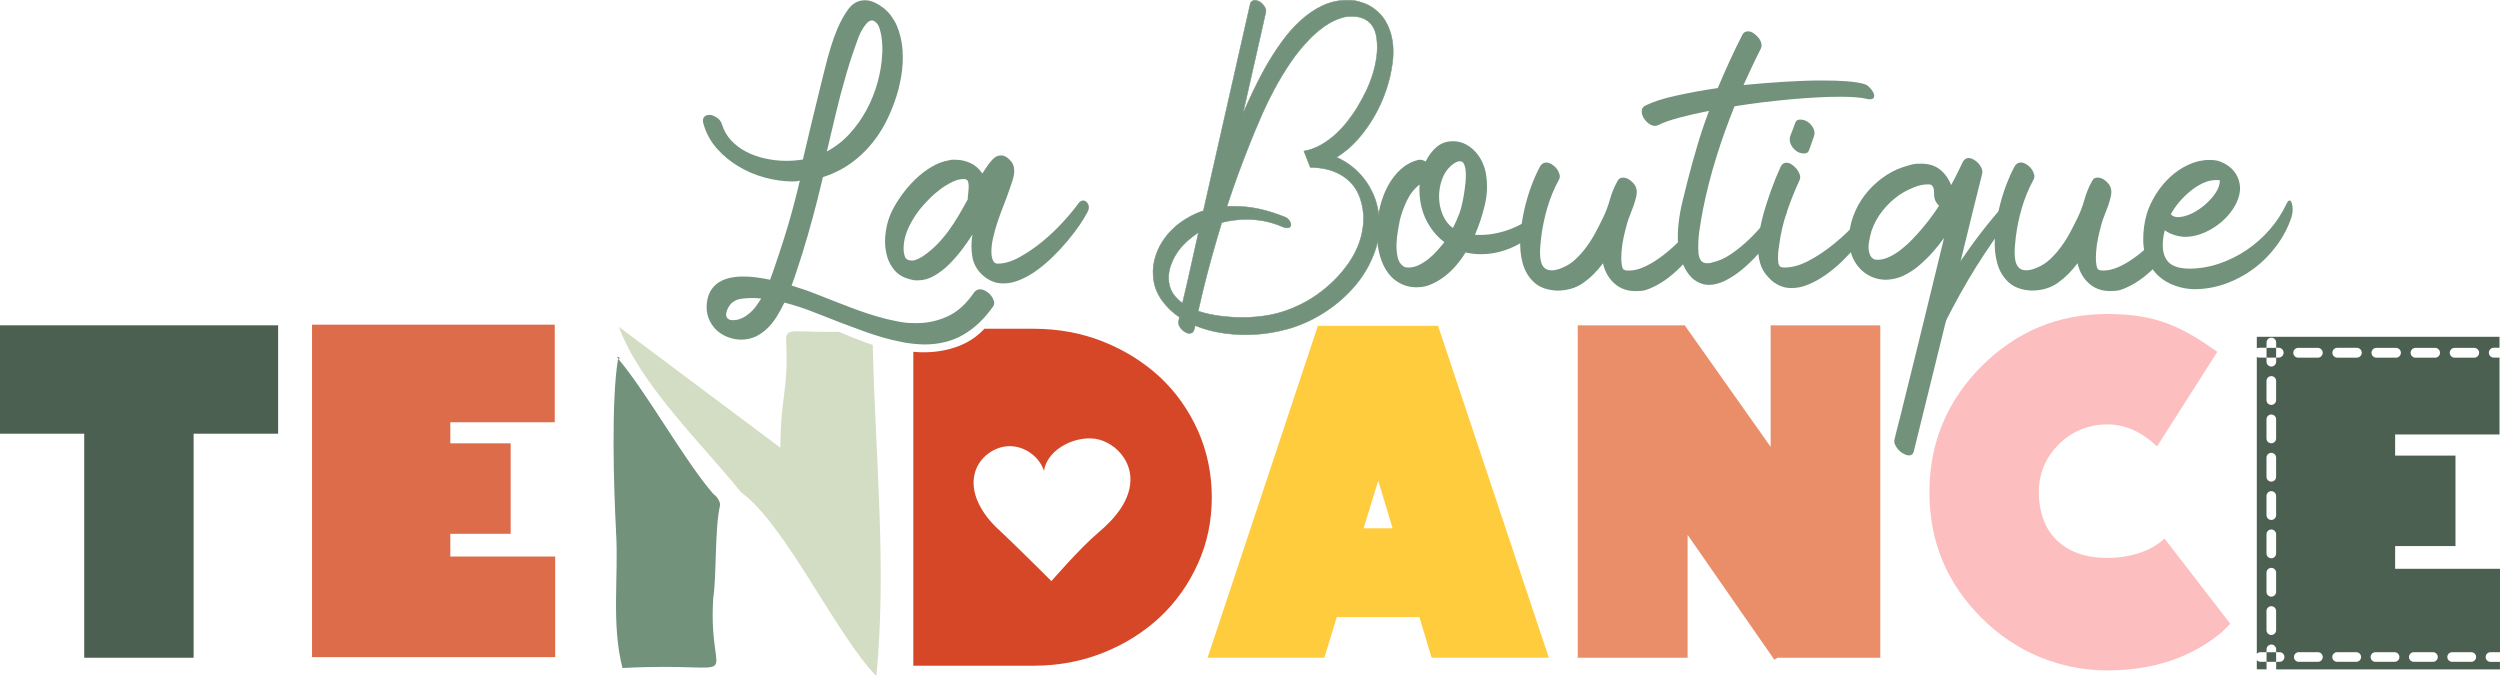 <?xml version="1.0" encoding="UTF-8"?><svg id="Calque_2" xmlns="http://www.w3.org/2000/svg" viewBox="0 0 5087.5 1375.7"><defs><style>.cls-1,.cls-2,.cls-3,.cls-4,.cls-5,.cls-6,.cls-7,.cls-8{stroke-width:0px;}.cls-1,.cls-9{fill:#72927c;}.cls-2{fill:#ea8e6a;}.cls-3{fill:#ffcc3e;}.cls-4{fill:#d64727;}.cls-9{stroke:#72927c;stroke-miterlimit:10;}.cls-5{fill:#dd6c4a;}.cls-6{fill:#4c6052;}.cls-7{fill:#d3ddc3;}.cls-8{fill:#fcbebf;}</style></defs><g id="Calque_2-2"><path class="cls-1" d="m1836.7,102c-1.2-17.5-5.1-34.1-11.7-49.9-3-6.8-6.8-13.3-11.3-19.5s-9.7-11.6-15.6-16.2c-5.9-4.6-12.1-8.5-18.5-11.4-6.4-3-12.9-4.5-19.3-4.5-6.8,0-13.3,1.6-19.4,4.9-6.2,3.3-11.8,8.9-17,16.7-7.6,11.1-14.1,23.1-19.5,35.8s-10.1,25.8-14.2,39.4c-4.1,13.6-7.8,27.2-11.2,40.9-3.4,13.7-6.7,27.1-9.9,39.9-12.1,48.8-23.8,97.7-35.2,146.5-11.2,1.9-23,2.8-35.2,2.7-13.9-.1-27.9-1.7-41.8-4.8-13.9-3-26.7-7.6-38.4-13.7-11.7-6.1-21.8-13.7-30.4-22.8-8.6-9.1-14.8-20-18.8-32.6-1.6-5.8-5.2-10.5-10.6-14.1s-10.5-5.5-15.2-5.5-8.4,1.5-11,4.7-2.7,8.4-.4,15.6c5.6,18.4,14.7,34.7,27.3,48.8,12.6,14.1,27.2,26,43.7,35.9,16.6,9.9,34.2,17.4,53.1,22.5s37.2,7.8,55.3,8c2,0,4.1,0,6.1-.2,1.2,0,2.4-.1,3.6-.2h0c16.7-3.2,33.6-4.8,50.2-8.3.9-.2,1.7-.1,2.4,0,26.2-8,49.8-20.9,71-38.7,22.1-18.6,40.7-41.6,55.6-69,7.6-14.2,14.4-29.8,20.4-46.7,6-16.9,10.4-34.1,13.3-51.6,2.9-17.5,3.8-35,2.6-52.5h0v-.1Zm-41.4,8c-.9,19-4.1,38.4-9.5,58-5.5,19.7-13,38.3-22.5,55.9s-21,33.7-34.4,48.4c-13.4,14.6-28.8,26.6-46.3,36,4.6-19.3,9.2-38.5,13.6-57.5,4.4-19,9.2-38.2,14.1-57.5,3.9-14.6,8-29.2,12.2-43.7,4.2-14.6,8.8-29,13.7-43.2,3.2-9.5,6.7-19.4,10.5-29.7s9.1-19.5,15.6-27.6c4.1-5.1,8.1-7.6,11.8-7.5,2.7,0,5.4,1.2,8.1,3.7,3,2.4,5.5,6.3,7.3,11.5,1.8,5.3,3.2,11.1,4.2,17.4.9,6.3,1.6,12.7,1.8,19.2.3,6.5.2,12.1-.2,16.8h0v-.2Z"/><path class="cls-1" d="m2022.4,612.7c-1-4.1-3-7.9-5.9-11.5s-6.4-6.5-10.5-8.9-8-3.6-11.7-3.6-9.2,2.2-12.2,6.6c-15.7,23.1-33.5,39.3-53.6,48.5s-41.2,13.8-63.2,13.8-27.5-1.4-41.6-4.1c-14.1-2.7-28.2-6.2-42.3-10.5s-28.1-8.9-41.8-14c-13.8-5.1-27.1-10.2-40-15.3-8.8-3.4-21.1-8.2-36.7-14.5-15.7-6.3-33-12.3-52-18.1,4.1-10.9,7.8-21.7,11.2-32.4s6.8-21.2,10.2-31.4c15.3-49.3,28.7-98.8,40.3-148.4,2.2-9.5,4.4-19,6.6-28.6-14.3-2.7-28.7-5.4-42.9-8.4-5,21.3-10.1,42.6-15.4,63.7-10,40-21.7,79.7-34.9,119.1-2.7,7.8-5.6,16.4-8.7,25.8-3.1,9.4-6.5,19-10.2,28.8-9.5-2-18.9-3.7-28.1-4.8-9.2-1.2-18.2-1.8-27-1.8s-18.4.9-26.8,2.8c-8.3,1.9-15.7,4.8-22.2,8.9s-11.8,9.5-16.1,16.3c-4.3,6.8-7.1,15.1-8.4,25-1.3,11.6-.3,22,3.3,31.4,3.6,9.3,8.7,17.2,15.3,23.7,6.6,6.5,14.4,11.5,23.5,15s18.3,5.4,27.8,5.4,21.2-2.2,30.1-6.6c8.8-4.4,16.8-10.2,24-17.3s13.4-15.2,18.9-24.2,10.4-18.1,14.8-27.3c20.1,5.1,39.7,11.5,58.9,19.1,19.2,7.7,38.2,15,56.9,22.2,13.6,5.1,27.3,10.2,41.1,15.3s27.6,9.7,41.6,13.8c13.9,4.1,28.1,7.5,42.3,10.2,14.3,2.7,28.7,4.2,43.4,4.6,30.6,0,57.3-6.6,80.1-19.9,22.8-13.3,42.8-32.3,60.2-57.1,2.4-3.4,3.1-7.1,2-11.2h0l-.3-.1Zm-483.8,10.5c-3.9,5.3-8.2,10-13,14-4.8,4.1-9.9,7.5-15.6,10.2-5.6,2.7-11.7,4.1-18.1,4.1s-8-1-10.7-3.1c-2.4-2-3.6-4.6-3.6-7.7s.7-6.3,2-9.7c1.4-3.4,3.1-6.5,5.1-9.4s4.1-5,6.1-6.4c5.4-4.1,11.6-6.5,18.6-7.4,7-.8,13.8-1.3,20.7-1.3s6.1,0,9.2.2,6.3.4,9.7.8c-3.1,5.1-6.6,10.3-10.5,15.6h0l.1.1Z"/><path class="cls-1" d="m1814.8,430.1c5.4-10.9,12.2-22,20.4-33.4s17.3-21.9,27.3-31.6c10-9.7,20.9-18.1,32.7-25.2,11.7-7.1,23.9-11.7,36.5-13.8,2-.7,4.2-1,6.4-1h6.4c10.2,0,20.1,2.1,29.6,6.4s17.3,10.8,23.5,19.6c.3.3.6.7.8,1s.4.7.8,1c1-1.7,2-3.3,3.1-4.9s2-3.1,3.1-4.9c4.1-6.5,8.8-12.6,14-18.4,5.3-5.8,11.1-8.7,17.6-8.7s12.2,3.2,18.4,9.7c4.1,4.1,6.6,8.6,7.6,13.5s1.2,9.9.5,14.8c-.7,4.9-1.9,10-3.6,15-1.7,5.1-3.4,10-5.1,14.8-3.1,9.2-6.8,19.4-11.2,30.6-4.4,11.2-8.7,22.8-12.8,34.7s-7.4,23.5-9.9,34.9c-2.6,11.4-3.7,22-3.3,31.9.3,5.4,1.4,10.2,3.3,14.3,1.9,4.1,5,6.1,9.4,6.1,13.6,0,28.3-4.3,44.1-13s31.3-19.2,46.4-31.6c15.1-12.4,29.2-25.7,42.1-39.8,12.9-14.1,23.3-26.6,31.1-37.5,3.1-4.4,6.5-6.6,10.2-6.6s7.8,2.5,10.2,7.4,1.9,10.5-1.5,16.6c-4.1,7.8-9.6,16.8-16.6,27s-15,20.7-24,31.4-18.8,21.3-29.3,31.6c-10.5,10.4-21.4,19.6-32.6,27.8-11.2,8.2-22.7,14.7-34.4,19.6s-23,7.4-33.9,7.4c-15.7,0-29.6-5.4-41.8-16.3-11.6-10.2-18.7-22.5-21.4-37s-2.7-29.8,0-46.2c-5.8,9.2-12.7,19.1-20.7,29.8s-16.8,20.8-26.3,30.3-19.7,17.4-30.6,23.7c-10.9,6.3-21.9,9.4-33.2,9.4h-5.4c-1.9,0-3.8-.3-5.9-1-16.3-3.1-28.7-9.9-37.2-20.4s-14-22.7-16.6-36.5-2.6-28.1-.2-43.1c2.4-15,6.5-28.2,12.2-39.8h0l-.2.4Zm43.9,100c3.7-.7,7.4-2,11-3.8,3.6-1.9,6.9-3.8,9.9-5.9,9.9-6.8,18.9-14.5,27.3-23,8.3-8.5,16.2-17.8,23.5-27.8s14.1-20.4,20.4-31.1c6.3-10.7,12.5-21.7,18.6-32.9v-4.1c.3-2,.7-4.9,1-8.4.3-3.6.6-7.1.8-10.7.2-3.6,0-6.9-.5-10s-1.6-5.3-3.3-6.6c-1.4-1-3.4-1.5-6.1-1.5-7.5,0-15.4,2-23.7,6.1s-16.4,9-24.2,14.8-15.1,12.1-21.7,18.9c-6.6,6.8-12.2,12.8-16.6,17.9-9.2,10.9-17.3,23.4-24.5,37.5-7.1,14.1-11.1,28.5-11.7,43.1-.3,6.8.4,13.1,2.3,18.9,1.9,5.8,6.7,8.7,14.5,8.7h3.1l-.1-.1Z"/><path class="cls-1" d="m3143.3,417.4c-.5.6-.9,1.3-1.4,1.9-.3,1.3-.7,2.6-1,3.9.8-1.9,1.6-3.8,2.5-5.8h-.1Z"/><path class="cls-1" d="m3121.2,439.4c-.5.4-1,.8-1.5,1.2-10,7.6-20.9,14.3-32.6,19.9-11.7,5.6-24.1,10-37,13-12.9,3.1-25.7,4.6-38.3,4.6h-5.1c-1.7,0-3.4-.2-5.1-.5,8.2-18.7,14.8-38.7,19.9-59.9,5.1-21.2,5.9-42.2,2.6-63-1.4-8.5-3.9-16.8-7.6-24.7-3.7-8-8.5-15.1-14.3-21.4s-12.5-11.4-20.1-15.3-16.1-5.9-25.2-5.9c-13.3,0-24.5,4-33.7,12s-16.5,17.8-21.9,29.3c-4.1-2.4-8-3.6-11.7-3.6s-3.1.2-4.1.5h0c-13.3,3.4-25,9.8-35.2,19.1-10.2,9.4-18.8,20.5-25.8,33.4s-12.3,27-16.1,42.3-5.9,30.5-6.4,45.6.7,29.8,3.6,43.9c2.9,14.1,7.4,26.4,13.5,37,7.1,12.2,16.2,21.6,27.3,28,11,6.5,23,9.7,36,9.7s21.2-2.1,30.9-6.4,18.8-9.7,27.3-16.3,16.3-14.2,23.5-22.7c7.1-8.5,13.3-17,18.4-25.5,9.5,2.4,20.1,3.6,31.6,3.6s24.5-1.5,36.7-4.6,24.1-7.6,35.4-13.5c11.4-6,22.2-13.2,32.4-21.7.9-.8,1.9-1.6,2.8-2.4v-35.8h0l-.2.1Zm-196.1,70.3c-5.4,6.1-11.3,11.7-17.6,16.8s-12.9,9.3-19.9,12.8c-7,3.4-13.9,5.1-20.7,5.1s-4.1-.2-6.1-.5-3.9-1.2-5.6-2.5h0c-5.4-3.7-9.1-9.8-11-18.1s-2.6-17.2-2.3-26.5c.3-9.4,1.3-18.4,2.8-27.3,1.5-8.8,2.8-15.8,3.8-20.9,3.1-12.9,7.8-26.2,14.3-39.8,6.4-13.6,15.1-24.7,26-33.2-1,15.3.3,30.4,3.8,45.4,3.6,15,9.6,28.7,18.1,41.3,7.8,11.9,17.4,22.1,28.6,30.6-4.1,5.1-8.8,10.7-14.3,16.8h.1Zm56.9-135.4c-.9,8.3-2,16.3-3.3,24-1.4,7.6-2.8,14.5-4.3,20.7s-2.8,10.5-3.8,13.3c-2,5.4-4.2,10.7-6.4,15.8s-4.7,10.4-7.4,15.8h0c-9.2-6.4-16.1-15.4-20.9-26.8-4.8-11.4-7.2-23.3-7.4-35.7s1.8-24.4,5.9-36,10.2-20.9,18.4-28.1c7.1-6.1,13.1-9.2,17.9-9.2s7.1,2.2,8.9,6.6c1.9,4.4,3,10,3.3,16.8s0,14.4-.8,22.7h0l-.1.1Z"/><path class="cls-1" d="m3450.5,487.3c-2-.1-3.8-1.3-4.2-3.5-1.4-7.5-1.6-14.9-.9-22.4-2.5,2.7-5,5.5-7.6,8.3-9.4,10-19.2,19.9-29.6,29.6-10.4,9.7-20.9,18.4-31.6,26s-21.3,13.8-31.9,18.4-20.4,6.9-29.6,6.9-7.6-.8-11.7-2.5l-1-2c-.7-1-1.1-2.2-1.3-3.6-.2-1.3-.4-2.7-.8-4.1-.7-4.4-1-8.8-1-13s.2-8.4.5-12.5c.7-9.9,2-19.6,4.1-29.1s4.4-19,7.1-28.6c1.4-5.1,3.3-10.8,5.9-17.1,2.6-6.3,5-12.8,7.4-19.4,2.4-6.6,4.2-13.2,5.6-19.6,1.4-6.5,1.2-12.2-.5-17.3-1.7-4.8-5.2-9.4-10.5-13.8-5.3-4.4-10.6-6.6-16.1-6.6s-8.8,2.4-11.2,7.1c-6.5,11.6-11.6,24-15.3,37.2s-8.5,25.9-14.3,37.8c-4.4,9.2-9.4,18.9-14.8,29.1-5.4,10.2-11.6,20-18.4,29.3-6.8,9.4-14.3,17.8-22.4,25.5s-17.3,13.5-27.5,17.6c-3.1,1.4-6.5,2.5-10.2,3.6s-7.5,1.5-11.2,1.5c-7.8,0-13.6-2.7-17.3-8.2-2.4-3.4-4-7.6-4.9-12.5s-1.3-10-1.3-15.3.2-10.5.8-15.6c.5-5.1.9-9.7,1.3-13.8,2.4-20.4,6.6-40.8,12.5-61.2s13.9-39.6,23.7-57.6c2-3.4,2.5-7.1,1.3-11.2-1.2-4.1-3.1-7.9-5.9-11.5-2.7-3.6-6-6.5-9.9-8.9s-7.7-3.6-11.5-3.6-9,2.4-11.7,7.1h0c-5.8,10.2-11.7,23.4-17.9,39.5-6.1,16.2-11.2,33.5-15.3,52s-6.6,37.2-7.6,55.9.7,35.8,5.1,51.3c4.4,15.5,12.2,28.2,23.2,38.3,11,10,26.4,15.6,46.2,16.6,21.1,0,39-5.3,53.8-15.8s28.1-23.8,40-39.8c3.7,16.7,11.4,30.3,22.9,40.8,11.6,10.5,26,15.8,43.4,15.8s23-2.5,34.4-7.7c11.4-5.1,22.5-11.9,33.4-20.4s21.2-18.1,31.1-28.8c8.4-9.1,16.2-18.5,23.6-28.2-.3-6.6-.4-13.3-.5-20h.1Z"/><path class="cls-1" d="m3349.4,214.3c14.3-7.1,34.4-13.6,60.4-19.4s54.7-11.1,85.9-15.8c7.8-18.4,15.8-36.6,24-54.6s16.8-35.9,26-53.6c2.4-4.8,6.1-7.1,11.2-7.1s7.5,1.2,11.2,3.6c3.7,2.4,7.1,5.3,9.9,8.7,2.9,3.4,4.9,7.1,6.1,11.2,1.2,4.1.9,8-.8,11.7-6.1,11.9-12.1,24.1-17.9,36.5-5.8,12.4-11.6,24.9-17.3,37.5,27.9-2.7,55.5-4.9,82.9-6.6s52.8-2.6,76.3-2.6,34.8.5,49.2,1.5,26.1,2.7,34.9,5.1c4.8,1,8.9,3.3,12.5,6.9s6.3,7.1,8.2,10.7c1.9,3.6,2.4,6.8,1.5,9.7-.9,2.9-3.7,4.3-8.4,4.3s-3.8-.3-7.1-1c-11.9-2.7-29.4-4.1-52.5-4.1s-29.5.4-46.7,1.3-35.1,2.1-53.8,3.8c-18.7,1.7-37.8,3.8-57.4,6.1-19.6,2.4-38.9,5.1-57.9,8.2-13.9,34.3-26.4,69-37.2,104.1-10.9,35-19.9,70.2-27,105.6-2.7,14.3-5.2,29-7.4,44.1s-2.8,30-1.8,44.6c1.4,14,7,20.9,16.8,20.9s6.6-.5,10.7-1.5c12.6-2.4,25.5-8.1,38.8-17.1s26-19.5,38.3-31.4c12.2-11.9,23.4-24.2,33.4-37s18.3-24.2,24.7-34.4c3.4-5.1,6.6-7.6,9.7-7.6s6.3,3.4,7.6,10.2c1.4,6.8.5,13.8-2.6,20.9-3.1,6.8-7.6,15-13.8,24.5-6.1,9.5-13.3,19.6-21.4,30.1s-17.2,21-27,31.4c-9.9,10.4-20.1,19.7-30.6,28.1-10.5,8.3-21.3,15-32.1,20.2-10.9,5.1-21.3,7.7-31.1,7.7s-20.4-3.3-29.6-10c-9.2-6.6-17.2-17.8-24-33.4-5.4-12.2-8.6-25.5-9.4-39.8-.8-14.3-.4-28.7,1.3-43.4,1.7-14.6,4.3-29.2,7.9-43.6,3.6-14.5,6.9-27.8,9.9-40,6.1-24.1,12.8-48.2,19.9-72.2,7.1-24,15.1-47.9,24-71.7-22.4,4.4-42.8,9.1-61,14s-32.4,9.9-42.6,15.1c-2,1-4.1,1.5-6.1,1.5-4.4,0-8.8-1.7-13.3-5.1-4.4-3.4-7.9-7.4-10.5-12s-3.6-9.3-3.3-14c.3-4.8,3.1-8.3,8.2-10.7h0l.2-.1Z"/><path class="cls-1" d="m3624.3,338.3c2.4-4.8,5.9-7.1,10.7-7.1s7.5,1.2,11.2,3.6,7.1,5.4,9.9,8.9c2.9,3.6,5,7.4,6.4,11.5s1.2,8-.5,11.7c-9.5,20.4-18.1,41.9-25.8,64.5-7.6,22.6-12.8,45.1-15.6,67.6-.3,2-.8,5.1-1.3,9.2-.5,4.1-.9,8.4-1,13s0,8.8.5,12.8c.5,3.9,1.8,6.7,3.8,8.4,1.7,1.4,4.8,2,9.2,2,15.3,0,31.6-4.6,49-13.8s34.3-20.5,50.8-33.9c16.5-13.4,31.8-27.7,45.9-42.9,14.1-15.1,25.6-28.6,34.4-40.5,2.7-3.7,5.1-5.6,7.1-5.6s3,1,3.8,3.1c.8,2,1.4,4.6,1.5,7.6.2,3.1,0,6.5-.8,10.2-.7,3.8-1.9,7.3-3.6,10.7-3.8,7.8-9.1,16.9-16.1,27.3-7,10.4-15.1,21-24.2,31.9-9.2,10.9-19.1,21.6-29.8,32.1-10.7,10.5-21.9,19.9-33.4,28-11.6,8.2-23.3,14.8-35.2,19.9-11.9,5.1-23.5,7.7-34.7,7.7s-17.3-1.7-25.2-5.1c-8-3.4-15.6-9-22.7-16.8-8.2-8.5-13.8-18.2-16.8-29.1-3.1-10.9-4.5-22.1-4.3-33.7.2-11.6,1.4-23.1,3.8-34.7,2.4-11.6,4.9-22.4,7.6-32.6,4.8-16.3,10-32.5,15.8-48.5s12.2-31.8,19.4-47.4h.2Zm29.1-88.3c1-2.7,2.5-4.5,4.3-5.4,1.9-.9,3.8-1.3,5.9-1.3s5.6.5,8.7,1.5c3.1,1,5.4,2.2,7.1,3.6,4.8,3.4,8.4,7.8,11,13.3,2.6,5.4,2.8,10.9.8,16.3-1.7,4.8-3.3,9.4-4.9,13.8-1.5,4.4-3.1,9-4.9,13.8-1,2.7-2.5,4.5-4.3,5.4-1.9.9-3.8,1.3-5.9,1.3-3.1,0-6.1-.5-9.2-1.5-3.1-1-5.4-2.4-7.1-4.1-4.4-3.1-7.9-7.3-10.5-12.8s-3-11-1.3-16.8c1.7-4.4,3.4-8.8,5.1-13.3,1.7-4.4,3.4-9,5.1-13.8h.1Z"/><path class="cls-1" d="m4114.7,388.8c-1.4-2.4-3.1-3.6-5.1-3.6s-3.1,1-5.1,3.1c-34,35.7-65.6,73.9-94.9,114.5-15.9,22.1-31.1,44.6-45.5,67.3-1.7,10.2-3.8,20.4-5.9,30.5-.8,4.2-5.3,4.4-7.9,2.3.4,8.1.9,16.2,1.3,24.3.3,6.6.5,13.1-.6,19.6-1.1,6.7-2.7,13.3-4.6,19.8-5.1,17.4-12.4,34.3-17.4,51.7,14.3-32.1,29.1-62.7,44.6-91.9,20.9-39.5,42.5-76,64.8-109.7s44.3-63.9,66.1-90.8c4.1-5.1,7.1-10.1,8.9-15,1.9-4.9,2.9-9.3,3.1-13s-.4-6.8-1.8-9.2h0v.1Z"/><path class="cls-1" d="m3959.8,654l10.3-41.9v-1.9c0-1.5.5-2.6,1.3-3.4l45-183.8c2.7-10.9,5.4-21.9,8.2-32.9,2.7-11,5.4-22,8.2-32.9.3-.7.5-1.4.5-2.3s.2-1.6.5-2.3c.7-3.1.2-6.5-1.3-10.2s-3.8-7.1-6.6-10.2c-2.9-3.1-6.1-5.6-9.7-7.6s-7.1-3.1-10.5-3.1-8.5,2.5-11.2,7.6c-3.8,7.8-7.6,15.7-11.5,23.7s-8.1,15.9-12.5,23.7c-5.4-13.6-13.2-24.2-23.2-31.9s-22.5-11.5-37.5-11.5-16.8,1.1-25,3.3c-8.2,2.2-16,4.9-23.5,7.9h0c-14.6,6.4-28.3,15.1-41.1,26-12.8,10.9-23.6,23.2-32.6,37s-15.7,28.6-20.1,44.6-5.6,32.3-3.6,49c1.4,10.2,4.2,19.6,8.7,28.1,4.4,8.5,9.9,15.7,16.6,21.7s14.1,10.5,22.4,13.8c8.3,3.2,17.1,4.8,26.3,4.8s24.1-2.7,35.4-8.2c11.4-5.4,22.1-12.4,32.1-20.9s19.4-17.7,28.1-27.5c8.7-9.9,16.2-19.4,22.7-28.6-13.9,57.1-27.8,114-41.6,170.6s-27.8,113.5-42.1,170.6c-2.7,11.9-5.6,23.5-8.7,34.9s-5.9,23-8.7,34.9c-.7,3.1-.2,6.5,1.5,10.2s4.1,7.2,7.1,10.5c3.1,3.2,6.6,5.9,10.5,7.9s7.4,3.1,10.5,3.1c5.1,0,8.3-2.5,9.7-7.7m37.9-480.6c-5.4,7.6-11.6,15.6-18.4,23.7-6.8,8.2-14,16.2-21.7,24.2-7.6,8-15.4,15-23.2,21.2s-15.8,11.1-24,15.1c-8.2,3.9-16,5.9-23.5,5.9s-7.5-.8-10.2-2.5-4.9-4.8-6.6-9.2h0c-2.4-6.8-2.9-14.6-1.5-23.2,1.4-8.7,3.1-16.4,5.1-23.2,5.1-15.3,12.8-29.4,23.2-42.3,10.4-12.9,22.2-23.8,35.4-32.6,7.1-4.8,16-9.4,26.5-13.8,10.5-4.4,20.2-6.6,29.1-6.6s8.2,1.5,10.5,4.3c2.2,2.9,3.1,8.2,2.8,16.1,0,9.2,3.4,16.8,10.2,23-3.7,5.8-8.3,12.5-13.8,20.1h0l.1-.2Z"/><path class="cls-1" d="m4398.8,521.8c-.9-3.6-1.9-7.2-3-10.8v21.5c1-1.1,2-2.2,3-3.4v-7.4h0v.1Z"/><path class="cls-1" d="m4385.8,532.2v-44.3c-3.9,3.8-7.8,7.6-11.8,11.3-10.4,9.7-20.9,18.4-31.6,26-10.7,7.7-21.3,13.8-31.9,18.4s-20.4,6.9-29.6,6.9-7.6-.8-11.7-2.5l-1-2c-.7-1-1.1-2.2-1.3-3.6-.2-1.3-.4-2.7-.8-4.1-.7-4.4-1-8.8-1-13s.2-8.4.5-12.5c.7-9.9,2-19.6,4.1-29.1s4.4-19,7.1-28.6c1.4-5.1,3.3-10.8,5.9-17.1,2.5-6.3,5-12.8,7.4-19.4,2.4-6.6,4.2-13.2,5.6-19.6,1.4-6.5,1.2-12.2-.5-17.3-1.7-4.8-5.2-9.4-10.5-13.8-5.3-4.4-10.6-6.6-16.1-6.6s-8.8,2.4-11.2,7.1c-6.5,11.6-11.6,24-15.3,37.2-3.7,13.3-8.5,25.9-14.3,37.8-4.4,9.2-9.4,18.9-14.8,29.1s-11.6,20-18.4,29.3c-6.8,9.4-14.3,17.8-22.4,25.5s-17.3,13.5-27.5,17.6c-3.1,1.4-6.5,2.5-10.2,3.6s-7.5,1.5-11.2,1.5c-7.8,0-13.6-2.7-17.3-8.2-2.4-3.4-4-7.6-4.9-12.5s-1.3-10-1.3-15.3.2-10.5.8-15.6c.5-5.1.9-9.7,1.3-13.8,2.4-20.4,6.5-40.8,12.5-61.2s13.9-39.6,23.7-57.6c2-3.4,2.5-7.1,1.3-11.2-1.2-4.1-3.1-7.9-5.9-11.5-2.7-3.6-6-6.5-10-8.9-3.9-2.4-7.7-3.6-11.5-3.6s-9,2.4-11.7,7.1h0c-5.8,10.2-11.7,23.4-17.9,39.5-6.1,16.2-11.2,33.5-15.3,52-4.1,18.5-6.6,37.2-7.6,55.9s.7,35.8,5.1,51.3,12.2,28.2,23.2,38.3c11,10,26.4,15.6,46.2,16.6,21.1,0,39-5.3,53.8-15.8s28.1-23.8,40-39.8c3.7,16.7,11.4,30.3,23,40.8s26,15.8,43.4,15.8,23-2.5,34.4-7.7c11.4-5.1,22.5-11.9,33.4-20.4,10.4-8.1,20.2-17.2,29.7-27.3-2.8.5-5.9-1.1-5.9-4.8h0v.1Z"/><path class="cls-1" d="m4368.5,435.7c4.1-13.3,10.2-26.5,18.4-39.8,8.2-13.3,17.9-25.1,29.1-35.5s23.7-18.8,37.5-25.2,28-9.7,42.6-9.7,19.6,2,28.3,6.1,15.9,9.7,21.7,16.8c5.8,7.1,9.6,15.5,11.5,25s.9,19.7-2.8,30.6c-3.4,9.9-8.8,19.5-16.1,28.8-7.3,9.4-15.9,17.7-25.8,25s-20.6,13.2-32.1,17.6-23,6.6-34.2,6.6-29.4-4.4-41.3-13.3c-1.7,6.5-2.9,13-3.6,19.6s-.7,13.2,0,19.6c1,7.5,3.1,13.8,6.1,18.9s7,9.1,12,12c4.9,2.9,10.4,4.9,16.3,6.1,6,1.2,12.1,1.8,18.6,1.8,20.7,0,41.1-3.4,61.2-10.2s38.8-16.1,56.1-27.8c17.3-11.7,33-25.6,46.9-41.6s25.2-33.2,33.7-51.5c2.4-5.1,4.6-7.6,6.6-7.6s2.5,1,3.6,3.1,1.8,4.8,2.3,8.2.6,7,.3,10.7c-.3,3.8-1,7.5-2,11.2-6.8,20.8-16.8,40.1-30.1,58.1-13.3,18-28.7,33.7-46.4,46.9-17.7,13.3-36.9,23.6-57.6,31.1-20.8,7.5-42.2,11.2-64.3,11.2-17.3-.3-33.9-4.3-49.7-11.7-15.8-7.5-28.6-18.9-38.5-34.2-9.9-16-15-33.4-15.3-52.3-.3-18.9,2-37.1,7.1-54.8h0l-.1.2Zm51,2.1c3.1,2.7,7.5,4.1,13.3,4.1s16.6-2.3,26.3-6.9c9.7-4.6,18.9-10.5,27.5-17.9s16-15.4,21.9-24.2c6-8.8,8.9-17.5,8.9-26-1.7-.3-4.3-.5-7.6-.5-9.2,0-18.4,2.2-27.5,6.6-9.2,4.4-17.9,10-26,16.8-8.2,6.8-15.6,14.3-22.4,22.4-6.8,8.2-12.2,16.2-16.3,24,.7.3,1.4.9,2,1.5h0l-.1.1Z"/><path class="cls-4" d="m1858.6,715.8v638.9h245c49.9,0,96.8-8.7,140.6-26.1,44.1-17.4,82.8-41.6,116-72.5,32.5-30.3,58.5-66.8,77.8-109.7,18.7-41.6,28-86.3,28-134.3s-9.4-93.1-28-135.3c-19.3-42.8-45.3-79.4-77.8-109.7-33.8-30.9-72.3-54.9-115.5-72-43.8-17.4-90.9-26.1-141.1-26.1h-100.4c-54.3,59.5-144.6,46.8-144.6,46.8h0Zm375.9,368.6c-35.3,29.4-94.9,98.2-94.9,98.2,0,0-10.6-10.6-25.5-25.4-2.2-2.2-4.5-4.5-6.9-6.8-6.2-6.1-12.9-12.7-19.8-19.5-1.6-1.6-3.2-3.2-4.9-4.8-2.9-2.8-5.8-5.7-8.6-8.5-2-2-4.1-4-6.1-5.9-13.8-13.4-26.9-26-36.4-34.8-32.8-30.2-60.1-75-46.7-117.5,9.3-29.4,38.8-51.2,69.6-51.5,30.9-.2,60.6,21.1,70.3,50.4,3.2-23.8,21.5-43,44.4-54.5h0c4-2.1,8.3-3.9,12.6-5.4h0c12.4-4.5,25.6-6.7,38-6.3,11.2.3,22.2,3.2,32.2,8.2,5.5,2.7,10.8,6,15.6,9.8h0c18.3,14.4,31.1,35.8,32.8,59,3.5,45.9-30.4,85.8-65.7,115.2h0v.1Z"/><path class="cls-6" d="m394,882.6v455.9h-222.6v-455.9H0v-220.6h566v220.6h-172Z"/><path class="cls-3" d="m2720.4,1255.7l-25.3,82.8h-237.7l224.5-675.5h244.5l225.5,675.5h-238.6l-24.8-82.8h-168.1Zm113.5-180.7l-29.2-96.9-29.7,96.9h58.9Z"/><path class="cls-2" d="m3434.3,1088.6v249.9h-223.6v-676.5h217.7l174.9,247.4v-247.4h223.1v676.5h-208.9l-6.8,3.9-176.3-253.8h-.1Z"/><path class="cls-8" d="m4404.7,1095.9l133.9,173.4-17,17.1c-62.7,52-140.4,77.9-233.3,77.9s-184.9-35.6-255.7-106.7c-70.8-70.4-106.2-155.7-106.2-255.7s35.4-185.9,106.2-256.7c70.8-70.8,156-106.2,255.7-106.2s151.3,25.7,224,77l-122.7,192.4c-31.5-29.9-65.3-44.8-101.3-44.8s-72.1,13.5-98.4,40.4c-27.3,27-40.9,59.6-40.9,97.9s11.7,73.2,35.1,95.9c24.7,25,59.4,37.5,104.2,37.5s89.5-13.2,116.4-39.4h0Z"/><path class="cls-5" d="m1128.8,859.3h-212.4v42.9h122.8v184.1h-122.8v46.3h213.4v204.6h-494.8v-676.5h493.9v198.7h0l-.1-.1Z"/><path class="cls-1" d="m1253.6,1079.7c-4.6-85-10.1-266.1,4.2-349.9,11.3,1.4-7-8.5,0,0,59.3,70.1,135,207.9,194.2,275.8,6.3,3.6,15,16.5,13.1,23.6-10.9,48.8-6.4,138.7-13.7,188.1-11.7,189.8,80.6,128.3-184.7,142.1-23.2-91.3-7.2-186.6-13.2-279.7h.1Z"/><path class="cls-7" d="m1776.1,702c0,.6.2,11.3.3,11.9,5.3,220.9,28.3,441,7,661.8-79.7-80.1-184.9-308.7-275.8-374.3-74.1-93.2-204.8-217.5-248.1-336.2l328.5,245.9c.7-110.5,17-112.3,11.6-222.9.5-20.2,27.4-12.1,40.8-14,7.8,1.2,59,1.4,66.5.9,0,0,42,18.2,69.1,26.8h0l.1.1Z"/><path class="cls-6" d="m5058.4,1337c0-5.4,4.4-9.8,9.8-9.8h19.3v-169.7h-213.4v-46.3h122.8v-184.1h-122.8v-42.9h212.4v-156.5h-11.7c-5.5,0-10-4.5-10-10s4.5-10,10-10h11.7v-22.3h-493.9v23.5c1.4-.8,3-1.2,4.7-1.2h15.1v-10.7c0-5.4,4.4-9.8,9.8-9.8s9.8,4.4,9.8,9.8v10.7h5.1c5.5,0,10,4.5,10,10s-4.5,10-10,10h-5.1v8.4c0,5.4-4.4,9.8-9.8,9.8s-9.8-4.4-9.8-9.8v-8.4h-15.1c-1.7,0-3.3-.5-4.7-1.2v604.1c1.8-2.1,4.4-3.4,7.3-3.4h12.5v-5.8c0-5.4,4.4-9.8,9.8-9.8s9.8,4.4,9.8,9.8v5.8h7c5.4,0,9.8,4.4,9.8,9.8s-4.4,9.8-9.8,9.8h-7v13.7c0,.6,0,1.1-.2,1.7h455.6v-15.3h-19.3c-5.4,0-9.8-4.4-9.8-9.8h0l.1-.1Zm-426.5-54.6c0,5.4-4.4,9.8-9.8,9.8s-9.8-4.4-9.8-9.8v-39c0-5.4,4.4-9.8,9.8-9.8s9.8,4.4,9.8,9.8v39Zm0-78c0,5.4-4.4,9.8-9.8,9.8s-9.8-4.4-9.8-9.8v-39c0-5.4,4.4-9.8,9.8-9.8s9.8,4.4,9.8,9.8v39Zm0-78.1c0,5.4-4.4,9.8-9.8,9.8s-9.8-4.4-9.8-9.8v-39c0-5.4,4.4-9.8,9.8-9.8s9.8,4.4,9.8,9.8v39Zm0-78c0,5.4-4.4,9.8-9.8,9.8s-9.8-4.4-9.8-9.8v-39c0-5.4,4.4-9.8,9.8-9.8s9.8,4.4,9.8,9.8v39Zm0-78c0,5.4-4.4,9.8-9.8,9.8s-9.8-4.4-9.8-9.8v-39c0-5.4,4.4-9.8,9.8-9.8s9.8,4.4,9.8,9.8v39Zm0-78c0,5.4-4.4,9.8-9.8,9.8s-9.8-4.4-9.8-9.8v-39c0-5.4,4.4-9.8,9.8-9.8s9.8,4.4,9.8,9.8v39Zm0-78.1c0,5.4-4.4,9.8-9.8,9.8s-9.8-4.4-9.8-9.8v-39c0-5.4,4.4-9.8,9.8-9.8s9.8,4.4,9.8,9.8v39Zm363.3-106.3h39.8c5.5,0,10,4.5,10,10s-4.5,10-10,10h-39.8c-5.5,0-10-4.5-10-10s4.5-10,10-10Zm-79.6,0h39.8c5.5,0,10,4.5,10,10s-4.5,10-10,10h-39.8c-5.5,0-10-4.5-10-10s4.5-10,10-10Zm-79.6,0h39.8c5.5,0,10,4.5,10,10s-4.5,10-10,10h-39.8c-5.5,0-10-4.5-10-10s4.5-10,10-10Zm-159.1,0h39.8c5.5,0,10,4.5,10,10s-4.5,10-10,10h-39.8c-5.5,0-10-4.5-10-10s4.5-10,10-10Zm40.1,638.9h-39c-5.4,0-9.8-4.4-9.8-9.8s4.4-9.8,9.8-9.8h39c5.4,0,9.8,4.4,9.8,9.8s-4.4,9.8-9.8,9.8Zm78,0h-39c-5.4,0-9.8-4.4-9.8-9.8s4.4-9.8,9.8-9.8h39c5.4,0,9.8,4.4,9.8,9.8s-4.4,9.8-9.8,9.8Zm1.2-619h-39.8c-5.5,0-10-4.5-10-10s4.5-10,10-10h39.8c5.5,0,10,4.5,10,10s-4.5,10-10,10Zm76.8,619h-39c-5.4,0-9.8-4.4-9.8-9.8s4.4-9.8,9.8-9.8h39c5.4,0,9.8,4.4,9.8,9.8s-4.4,9.8-9.8,9.8Zm78.1,0h-39c-5.4,0-9.8-4.4-9.8-9.8s4.4-9.8,9.8-9.8h39c5.4,0,9.8,4.4,9.8,9.8s-4.4,9.8-9.8,9.8Zm78,0h-39c-5.4,0-9.8-4.4-9.8-9.8s4.4-9.8,9.8-9.8h39c5.4,0,9.8,4.4,9.8,9.8s-4.4,9.8-9.8,9.8Z"/><path class="cls-6" d="m4592.6,1343.4v18.7h20c0-.5-.2-1.1-.2-1.7v-13.7h-12.5c-3,0-5.5-1.3-7.3-3.4h0v.1Z"/><rect class="cls-6" x="4612.4" y="707.9" width="19.5" height="19.9"/><rect class="cls-6" x="4612.4" y="1327.3" width="19.5" height="19.5"/><path class="cls-9" d="m2393.3,459.8c16.8-13.8,35.3-24.1,55.6-30.9l95-419.5c.5-3,1.8-5.2,3.6-6.7,1.9-1.5,3.9-2.2,6.1-2.2s5.5.8,8.3,2.2c2.8,1.5,5.4,3.4,7.7,5.9,2.3,2.4,4.1,5.1,5.3,7.9s1.6,5.6,1,8.3c-3,13.3-6,26.5-8.9,39.6-3,13.1-6,26.3-8.9,39.6l-28.8,127.1c5.9-13.5,12.9-28.6,20.7-45.3,7.9-16.6,16.6-33.6,26.4-50.8,9.8-17.2,20.4-33.8,32.1-49.9,11.6-16.1,24.3-30.5,38-43,13.7-12.6,28.4-22.7,44.1-30.2s32.4-11.4,49.9-11.4,20.4,1.5,30.5,4.5c10,3,19.1,7.7,27.2,14.2,8.4,6.5,15.2,13.9,20.3,22.3,5.1,8.4,9.1,17.4,11.8,27s4.3,19.6,4.7,29.8,0,20.3-1.4,30.1c-2.2,17.3-6.3,35.2-12.4,53.6-6.1,18.4-14,36.2-23.8,53.4-9.8,17.2-21.1,33.2-34.1,47.9-13,14.8-27.5,27-43.4,36.8,11.1,4.9,21.4,11,30.9,18.5,9.5,7.5,17.9,15.9,25.2,25.4s13.5,19.8,18.5,31.1c5,11.2,8.5,23.2,10.4,35.9,4.3,27.6,2.1,54.1-6.7,79.4-8.8,25.3-21.8,48.3-39,69s-37.4,38.7-60.5,54-47.2,26.7-72.1,34.3c-13.5,4.1-28.1,7.3-43.6,9.8-15.6,2.4-31.7,3.7-48.5,3.7s-35.1-1.5-52.6-4.5-34.1-7.7-49.7-14.2l-1.6,6.9c-1.6,6-4.9,8.9-9.8,8.9s-5.5-.8-8.3-2.2c-2.8-1.5-5.4-3.5-7.7-5.9s-4.1-5.1-5.3-7.9c-1.2-2.8-1.6-5.6-1-8.3.3-1.4.5-2.8.8-4.3s.5-2.9.8-4.3c-13.8-9.2-25.3-20.2-34.5-32.9-9.2-12.5-15-25.7-17.5-39.6-2.4-13.9-2.2-27.8.8-41.4s8.3-26.7,16-39,17.3-23.2,28.6-32.7h-.2Zm4.5,150.3c1.4,1.3,2.8,2.6,4.3,3.7,1.5,1.1,2.9,2.2,4.3,3.2.3-1.4.5-2.6.8-3.7.3-1.1.5-2.3.8-3.7,1.4-6,2.7-11.8,4.1-17.5,1.4-5.7,2.7-11.5,4.1-17.5l22.7-101.5c-10.8,7-20.7,15-29.6,24-7.3,7.3-13.7,15.8-19.1,25.6-5.4,9.8-9.1,19.7-11,29.8-1.9,10.2-1.5,20.2,1.2,30.2s8.5,19.1,17.5,27.2h0l-.1.2Zm216-169c3.5,1.4,6.4,3.3,8.5,5.9,2.2,2.6,3.6,5.1,4.3,7.5s.4,4.6-.8,6.5-3.3,2.8-6.3,2.8-5.7-.8-9.8-2.4c-11.9-5.1-24-8.9-36.3-11.4-12.3-2.4-24.8-3.6-37.6-3.6s-33.8,2.2-49.5,6.5c-7,23-13.7,46-20.1,68.8-6.4,22.9-12.4,46-18.1,69.2l-9.8,42.2c13.8,4.6,28.8,7.9,45.1,10,16.2,2,31.7,3,46.3,3s38-1.8,56.4-5.5,36.6-9.7,54.4-18.1c13.3-6,26.3-13.4,39-22.3s24.7-19,35.9-30c11.2-11.1,21.2-23.2,30.1-36.1,8.8-13,15.7-26.5,20.7-40.6s7.9-28.7,8.5-43.9c.7-15.2-1.6-30.5-6.7-45.9-3.8-11.1-9.1-20.6-16-28.6s-14.9-14.5-24-19.7c-9.1-5.1-18.8-8.9-29.2-11.2s-21.2-3.5-32.3-3.5c-2.2-5.4-4.3-11-6.5-16.6s-4.3-11.2-6.5-16.6c11.9-2.2,23.2-6.2,33.9-12.2s20.6-13.1,29.9-21.5c9.2-8.4,17.7-17.5,25.4-27.4s14.6-19.8,20.5-29.9c5.9-9.8,11.6-20.2,16.9-31.3,5.3-11.1,9.8-22.5,13.4-34.1s6.3-23.5,7.9-35.5c1.6-12,1.8-23.9.4-35.5-1.6-15.4-6.8-27.1-15.4-34.9-8.7-7.8-20.2-11.8-34.5-11.8s-16.4,1.2-24.2,3.7c-7.7,2.4-15.2,5.8-22.3,10-7.2,4.2-14,8.9-20.5,14.2s-12.6,10.8-18.3,16.5c-14.6,14.9-27.9,31.1-39.8,48.5-11.9,17.5-22.9,35.5-32.9,54.2s-19.3,37.8-27.8,57.3-16.6,38.9-24.2,58.1c-16.2,40.6-31.3,82-45.1,124.3,2.4-.3,4.9-.4,7.5-.4h7.5c17.3,0,34.6,1.9,51.8,5.7s33.9,9.1,50.1,15.8h0l.1-.2Z"/></g></svg>